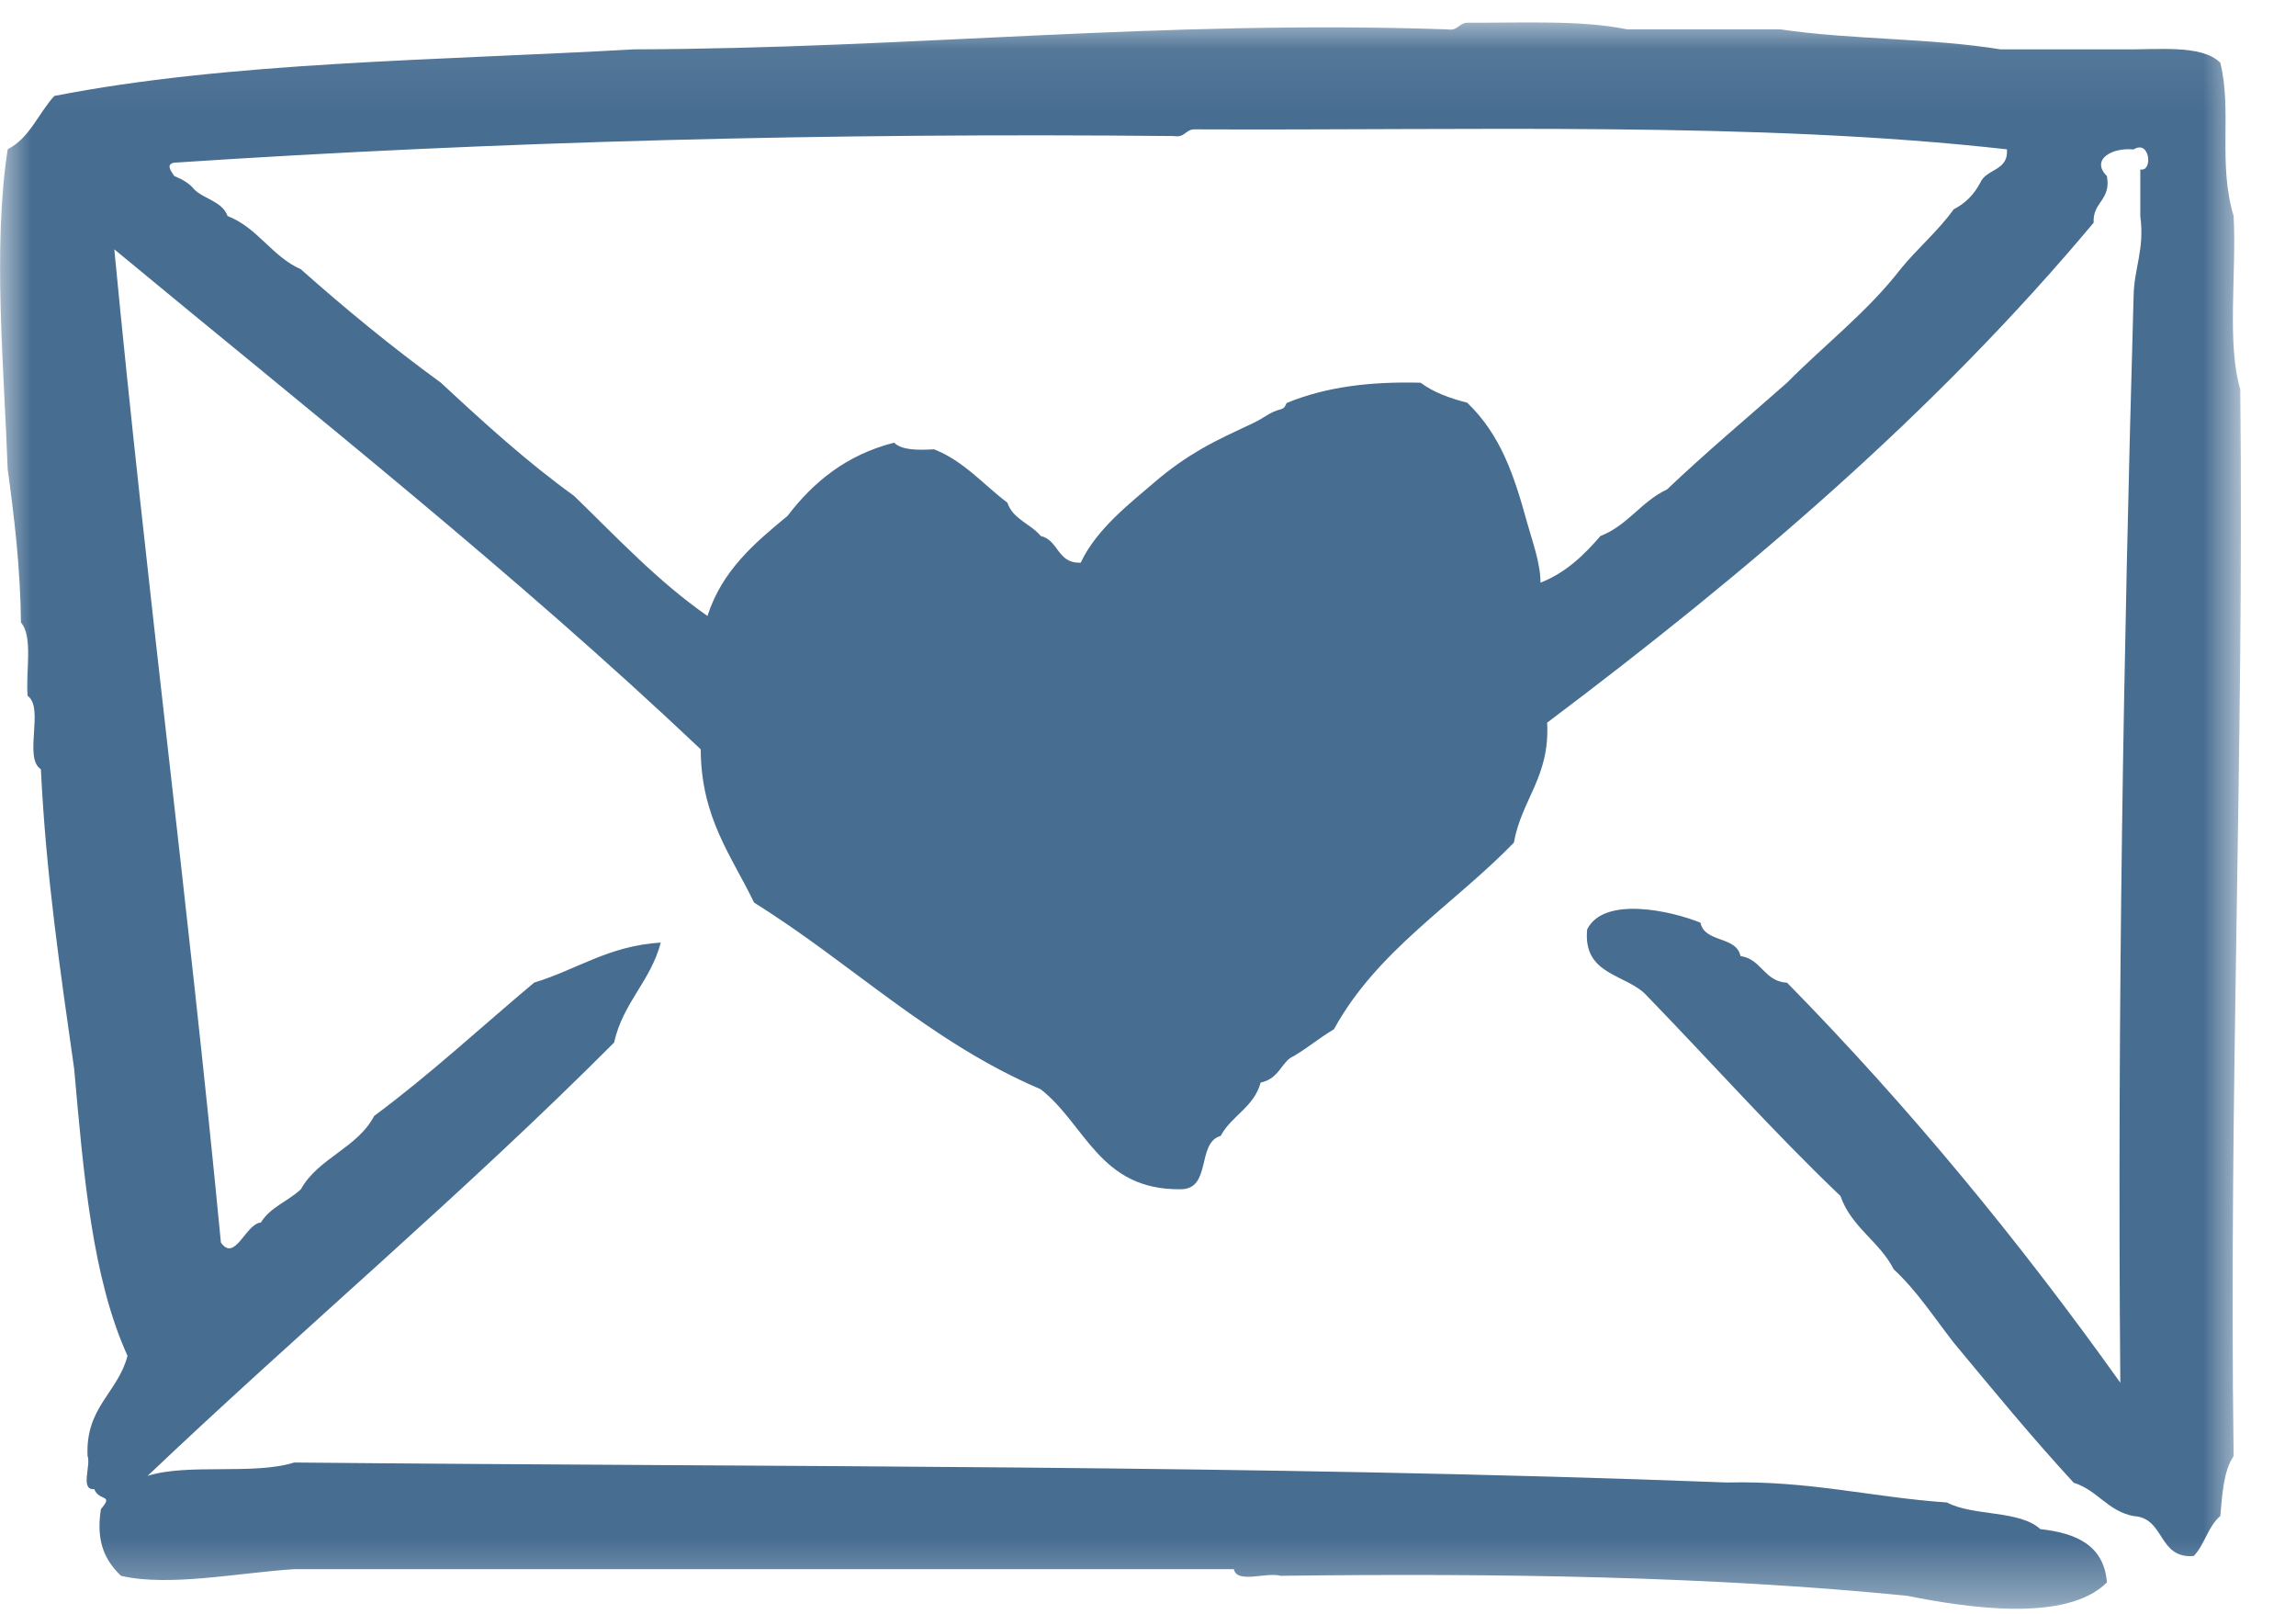 <svg height="26" viewBox="0 0 37 26" width="37" xmlns="http://www.w3.org/2000/svg" xmlns:xlink="http://www.w3.org/1999/xlink"><mask id="a" fill="#fff"><path d="m0.0.079h36.111v25.559h-36.111z" fill="#fff" fill-rule="evenodd"/></mask><path d="m31.912 2.661c-.098.189-.24.333-.429.43-.254.355-.587.63-.859.967-.531.686-1.22 1.214-1.826 1.826-.647.571-1.309 1.125-1.933 1.719-.415.193-.635.581-1.074.751-.265.307-.555.59-.966.752.001-.315-.134-.673-.215-.967-.215-.779-.428-1.415-.966-1.933-.286-.073-.547-.169-.751-.322-.821-.021-1.523.068-2.148.322-.033.014-.019.086-.108.107-.175.044-.252.13-.429.215-.317.151-.567.26-.859.429-.231.135-.479.302-.752.537-.369.319-.927.744-1.181 1.289-.377.019-.354-.363-.645-.43-.161-.197-.449-.268-.537-.537-.389-.291-.694-.666-1.181-.859-.265.014-.518.016-.645-.107-.77.197-1.299.633-1.718 1.181-.53.436-1.054.879-1.289 1.611-.802-.559-1.457-1.263-2.148-1.933-.77-.556-1.462-1.188-2.149-1.826-.788-.573-1.534-1.186-2.255-1.826-.471-.21-.693-.668-1.182-.859-.085-.237-.376-.269-.537-.429-.079-.1-.195-.163-.322-.215-.066-.096-.13-.192 0-.215 5.171-.342 10.542-.484 16.11-.429.174.03.185-.101.322-.108 4.454.021 9.081-.131 13.102.322.029.35-.334.31-.429.537m4.189 3.33c-.22-.747-.058-1.876-.107-2.793-.257-.856-.022-1.704-.215-2.47-.308-.301-1.014-.204-1.611-.215h-1.933c-1.107-.182-2.423-.155-3.544-.322h-2.47c-.741-.153-1.688-.102-2.578-.107-.137.006-.148.137-.322.107-4.632-.157-8.64.31-13.103.322-3.185.18-6.531.2-9.344.751-.256.281-.397.678-.751.859-.244 1.591-.058 3.524 0 5.155.108.788.204 1.586.214 2.47.199.23.073.786.107 1.181.274.191-.071 1.002.214 1.182.082 1.709.315 3.265.537 4.833.149 1.676.288 3.363.859 4.618-.155.597-.679.825-.644 1.611.059.156-.126.555.108.537.08.203.32.074.107.322-.087.552.087.844.323 1.074.772.182 1.915-.051 2.792-.107h15.143c.046.24.529.043.751.107 3.516-.043 6.938.007 10.096.322.982.196 2.572.434 3.222-.215-.047-.598-.493-.795-1.073-.859-.336-.309-1.083-.205-1.504-.429-1.206-.083-2.223-.355-3.544-.322-7.516-.289-15.361-.248-23.091-.322-.653.206-1.71.009-2.362.215 2.478-2.354 5.105-4.56 7.517-6.981.143-.645.589-.987.752-1.611-.843.052-1.353.437-2.04.645-.857.718-1.673 1.477-2.578 2.148-.27.517-.899.676-1.181 1.181-.203.192-.498.291-.645.537-.244.015-.416.647-.644.322-.518-5.389-1.202-10.612-1.718-16.002 3.192 2.643 6.453 5.218 9.45 8.055.005 1.106.5 1.72.86 2.47 1.566.975 2.836 2.247 4.618 3.007.725.565.949 1.629 2.256 1.611.503.002.253-.75.645-.859.174-.327.538-.463.644-.859.311-.066.333-.345.537-.429.225-.133.419-.298.644-.43.697-1.272 1.931-2.007 2.9-3.007.124-.698.584-1.062.536-1.933 3.209-2.413 6.247-4.995 8.807-8.055-.018-.339.285-.359.214-.751-.266-.264.079-.465.43-.429.264-.167.316.364.108.322v.752c.072.538-.1.832-.108 1.289-.163 5.743-.265 11.548-.214 17.506-1.639-2.298-3.419-4.457-5.37-6.444-.373-.021-.408-.38-.751-.43-.067-.327-.578-.21-.645-.537-.464-.19-1.555-.437-1.826.108-.073.753.647.713.967 1.074 1.04 1.072 2.034 2.19 3.115 3.221.175.505.63.731.859 1.182.372.344.653.779.967 1.182.633.763 1.263 1.529 1.933 2.256.383.118.545.457.966.537.509.028.386.688.967.644.177-.181.233-.482.429-.644.032-.362.055-.734.215-.966-.081-5.845.171-11.357.107-17.184" fill="#476d91" fill-rule="evenodd" mask="url(#a)" transform="translate(0 .282)"/></svg>